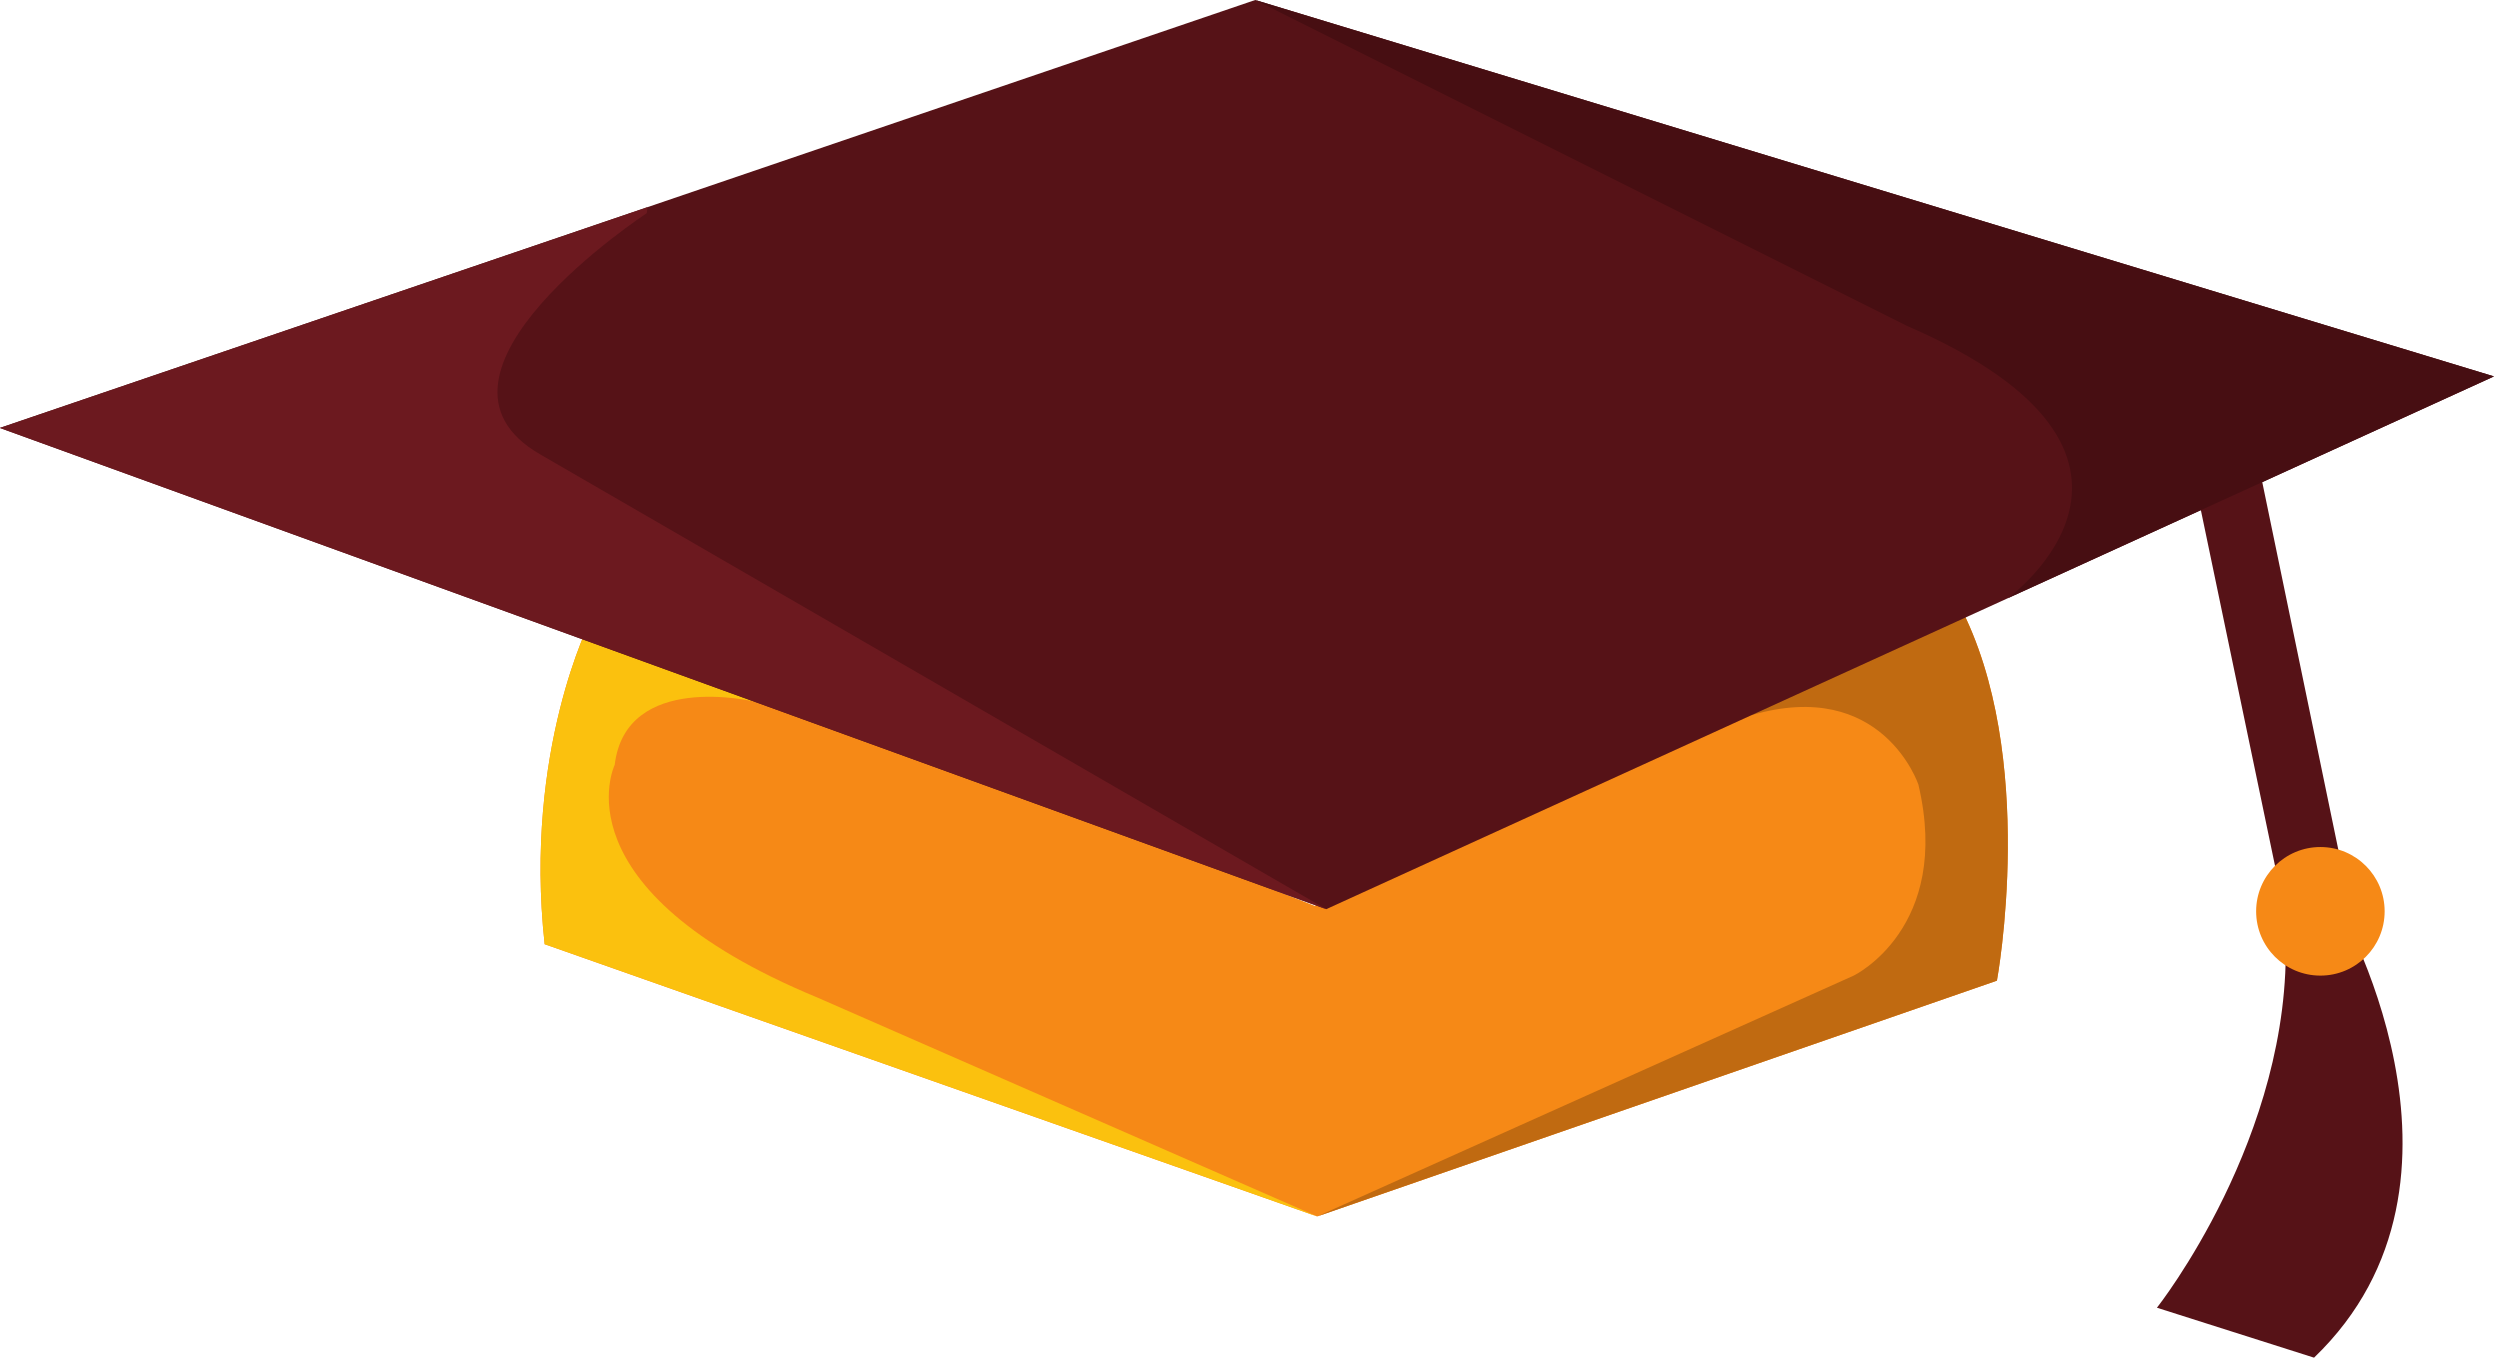 <?xml version="1.0" encoding="UTF-8"?><svg xmlns="http://www.w3.org/2000/svg" xmlns:xlink="http://www.w3.org/1999/xlink" height="246.9" preserveAspectRatio="xMidYMid meet" version="1.0" viewBox="70.9 174.2 454.6 246.9" width="454.6" zoomAndPan="magnify"><g><g id="change1_1"><path d="M 178.344 286.887 C 178.344 286.887 166.094 310.695 169.938 345.891 L 310.414 395.398 L 434.02 352.523 C 434.02 352.523 441.594 311.645 427.156 284.145 L 309.961 338.922 L 178.344 286.887" fill="#f68916"/></g><g id="change2_1"><path d="M 182.676 313.289 C 184.723 296.234 207.957 301.754 207.957 301.754 C 207.957 301.754 207.898 300.594 207.801 298.535 L 178.344 286.887 C 178.344 286.887 166.094 310.695 169.938 345.891 L 310.414 395.398 L 219.516 355.586 C 171.762 335.801 182.676 313.289 182.676 313.289" fill="#fbc10e"/></g><g id="change3_1"><path d="M 495.59 337.973 C 495.59 337.973 525.457 388.617 491.688 421.078 L 463.117 411.996 C 463.117 411.996 487.793 380.824 486.496 344.457 L 495.59 337.973" fill="#561217"/></g><g id="change3_2"><path d="M 468.812 255.965 L 486.992 343.164 L 498.68 341.176 L 479.203 247.055 L 468.812 255.965" fill="#561217"/></g><g id="change1_2"><path d="M 504.523 339.914 C 504.523 346.375 499.297 351.605 492.836 351.605 C 486.383 351.605 481.156 346.375 481.156 339.914 C 481.156 333.469 486.383 328.223 492.836 328.223 C 499.297 328.223 504.523 333.469 504.523 339.914" fill="#f68916"/></g><g id="change4_1"><path d="M 427.156 284.145 L 387.355 302.746 L 389.359 304.258 C 413.211 297.273 419.742 316.871 419.742 316.871 C 425.883 342.965 407.977 351.605 407.977 351.605 L 310.414 395.398 L 434.02 352.523 C 434.02 352.523 441.594 311.645 427.156 284.145" fill="#c06a11"/></g><g id="change3_3"><path d="M 70.867 252.016 L 299.148 174.199 L 524.41 242.645 L 312.062 339.523 L 70.867 252.016" fill="#561217"/></g><g id="change5_1"><path d="M 188.504 212.969 C 188.504 212.969 188.551 212.578 188.637 211.871 L 70.867 252.016 L 312.062 339.523 L 169.191 256.863 C 143.73 242.281 188.504 212.969 188.504 212.969" fill="#6c191f"/></g><g id="change6_1"><path d="M 436.004 282.977 L 524.41 242.645 L 299.148 174.199 L 417.695 233.473 C 471.93 257.008 436.008 282.977 436.004 282.977" fill="#470e12"/></g></g></svg>